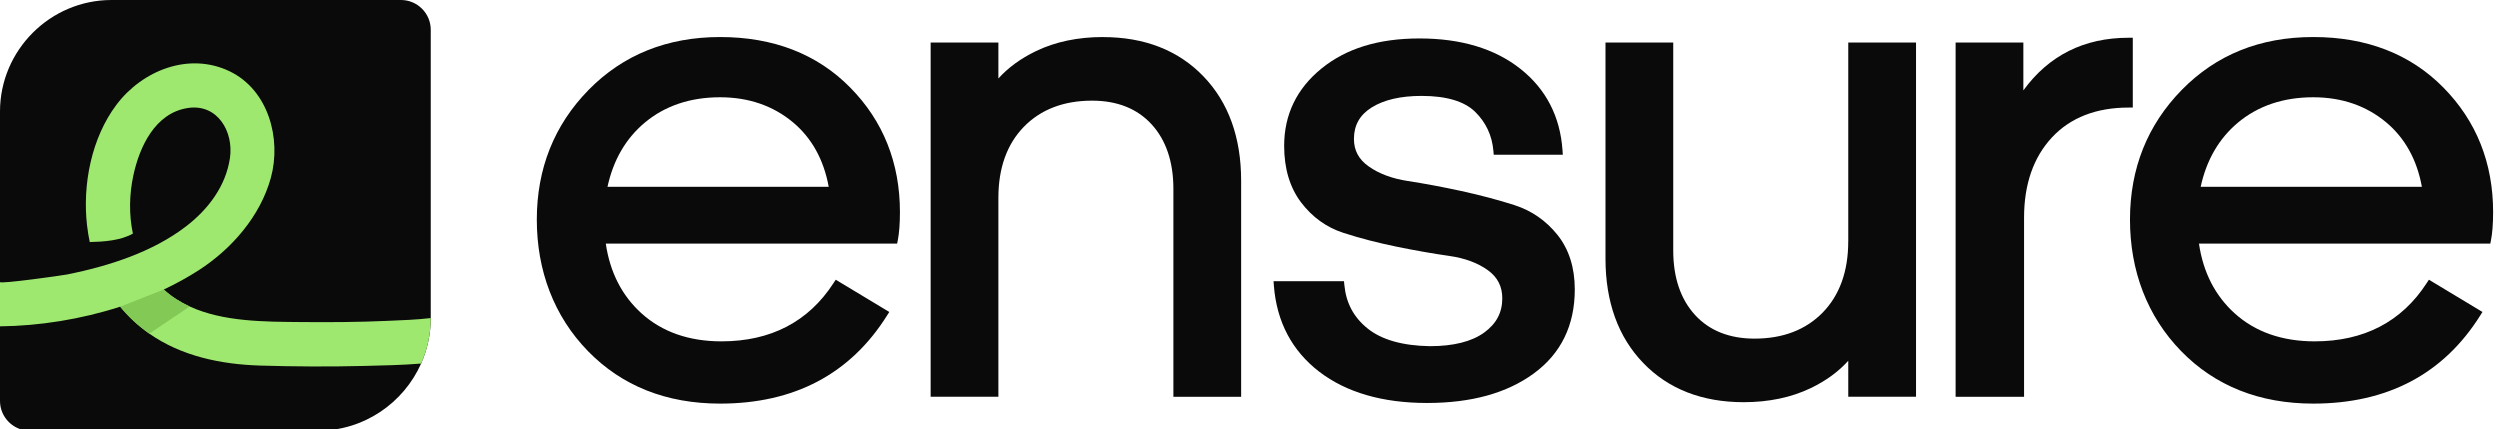 <svg width="163" height="28" viewBox="0 0 163 28" fill="none" xmlns="http://www.w3.org/2000/svg">
<g clip-path="url(#clip0_291_25962)">
<path d="M28.085 1.94V20.743C28.085 21.795 27.86 22.798 27.457 23.702C26.314 26.274 23.732 28.081 20.745 28.081H1.942C0.874 28.083 0 27.211 0 26.143V7.272C0 3.273 3.273 0 7.274 0H26.145C27.214 0 28.085 0.874 28.085 1.94Z" fill="#0A0A0A"/>
<path d="M28.085 20.738V20.743C28.085 21.795 27.86 22.798 27.457 23.704C26.213 23.807 24.958 23.828 23.737 23.859C21.476 23.915 19.211 23.903 16.952 23.835C14.422 23.756 11.845 23.231 9.737 21.755C9.732 21.75 9.73 21.748 9.725 21.746C8.999 21.235 8.371 20.647 7.837 19.996C5.281 20.82 2.558 21.251 0 21.277V18.389C0 18.531 4.041 17.962 4.397 17.892C7.073 17.351 9.924 16.449 12.124 14.764C13.567 13.658 14.72 12.147 14.992 10.31C15.247 8.584 14.181 6.752 12.257 7.04C10.118 7.359 9.095 9.561 8.692 11.451C8.429 12.684 8.401 13.991 8.664 15.23C7.874 15.685 6.761 15.762 5.852 15.783C5.777 15.425 5.716 15.059 5.674 14.684C5.372 12.025 5.962 8.999 7.591 6.832C9.275 4.592 12.318 3.374 14.97 4.648C17.498 5.862 18.36 9.038 17.66 11.592C16.969 14.101 15.104 16.235 12.948 17.625C12.232 18.084 11.47 18.503 10.676 18.878C11.184 19.342 11.754 19.703 12.367 19.982C14.542 20.982 17.25 20.977 19.602 20.998C21.483 21.017 23.367 21.003 25.246 20.921C26.237 20.879 27.174 20.846 28.085 20.738Z" fill="#9FE870"/>
<path d="M12.367 19.982L9.736 21.755C9.736 21.755 9.729 21.748 9.724 21.746C8.998 21.235 8.37 20.647 7.836 19.996L10.675 18.878C11.184 19.342 11.753 19.703 12.367 19.982Z" fill="#83C955"/>
<path d="M46.948 2.415C43.501 2.415 40.616 3.576 38.375 5.863C36.134 8.15 35 10.994 35 14.32C35 17.647 36.12 20.618 38.332 22.889C40.543 25.162 43.444 26.315 46.951 26.315C51.783 26.315 55.444 24.383 57.835 20.572L57.981 20.34L54.49 18.237L54.347 18.455C52.715 20.976 50.256 22.256 47.04 22.256C44.92 22.256 43.164 21.641 41.825 20.429C40.551 19.279 39.77 17.749 39.498 15.883H58.493L58.536 15.667C58.627 15.207 58.676 14.587 58.676 13.83C58.676 10.622 57.585 7.888 55.433 5.707C53.281 3.522 50.426 2.415 46.948 2.415ZM46.948 6.342C48.807 6.342 50.404 6.892 51.702 7.975C52.925 8.998 53.709 10.409 54.032 12.179H39.609C39.986 10.437 40.802 9.03 42.038 7.996C43.35 6.9 45.001 6.342 46.948 6.342Z" fill="#0A0A0A"/>
<path d="M71.915 2.415C70.277 2.415 68.804 2.725 67.541 3.334C66.549 3.813 65.731 4.411 65.095 5.117V2.771H60.678V25.867H65.095V12.893C65.095 10.954 65.655 9.397 66.757 8.266C67.859 7.137 69.353 6.563 71.201 6.563C72.839 6.563 74.142 7.08 75.082 8.104C76.025 9.133 76.505 10.55 76.505 12.314V25.87H80.922V11.78C80.922 8.958 80.095 6.668 78.46 4.974C76.825 3.277 74.622 2.418 71.912 2.418L71.915 2.415Z" fill="#0A0A0A"/>
<path d="M98.744 13.372C97.666 13.03 96.497 12.72 95.264 12.451C94.03 12.184 92.864 11.966 91.792 11.802C90.768 11.646 89.906 11.325 89.233 10.846C88.589 10.391 88.277 9.806 88.277 9.06C88.277 8.171 88.651 7.501 89.421 7.013C90.221 6.509 91.32 6.253 92.689 6.253C94.302 6.253 95.476 6.604 96.179 7.29C96.885 7.983 97.286 8.842 97.37 9.841L97.391 10.089H101.895L101.876 9.801C101.723 7.592 100.796 5.801 99.121 4.481C97.459 3.169 95.25 2.507 92.557 2.507C89.863 2.507 87.77 3.164 86.168 4.462C84.549 5.774 83.727 7.471 83.727 9.51C83.727 10.991 84.099 12.23 84.829 13.195C85.559 14.156 86.488 14.827 87.59 15.182C88.651 15.527 89.815 15.829 91.051 16.082C92.285 16.335 93.445 16.537 94.501 16.688C95.509 16.831 96.352 17.143 97.012 17.62C97.642 18.075 97.949 18.676 97.949 19.452C97.949 20.378 97.561 21.111 96.766 21.684C95.956 22.272 94.763 22.571 93.227 22.571C91.452 22.541 90.092 22.156 89.179 21.426C88.263 20.693 87.765 19.764 87.652 18.579L87.628 18.334H83.035L83.057 18.625C83.24 20.982 84.237 22.87 86.014 24.235C87.778 25.587 90.143 26.274 93.044 26.274C95.945 26.274 98.253 25.628 100.001 24.351C101.776 23.055 102.676 21.21 102.676 18.872C102.676 17.448 102.296 16.252 101.547 15.314C100.804 14.385 99.861 13.733 98.744 13.375V13.372Z" fill="#0A0A0A"/>
<path d="M120.505 15.748C120.505 17.687 119.944 19.244 118.843 20.375C117.741 21.504 116.246 22.078 114.399 22.078C112.761 22.078 111.455 21.561 110.517 20.537C109.574 19.508 109.095 18.094 109.095 16.327V2.771H104.678V16.86C104.678 19.683 105.505 21.975 107.14 23.667C108.775 25.364 110.978 26.223 113.687 26.223C115.325 26.223 116.796 25.913 118.062 25.305C119.053 24.828 119.872 24.23 120.507 23.521V25.867H124.925V2.771H120.507V15.745L120.505 15.748Z" fill="#0A0A0A"/>
<path d="M139.056 2.461H138.786C135.883 2.461 133.58 3.614 131.923 5.893V2.773H127.506V25.87H131.969V14.188C131.969 12.012 132.583 10.251 133.792 8.955C134.996 7.665 136.677 7.013 138.789 7.013H139.058V2.461H139.056Z" fill="#0A0A0A"/>
<path d="M159.308 5.707C157.156 3.522 154.301 2.415 150.823 2.415C147.346 2.415 144.491 3.576 142.25 5.863C140.009 8.15 138.875 10.994 138.875 14.32C138.875 17.647 139.995 20.618 142.207 22.889C144.418 25.162 147.319 26.315 150.826 26.315C155.658 26.315 159.319 24.383 161.71 20.572L161.856 20.34L158.365 18.237L158.222 18.455C156.59 20.976 154.131 22.256 150.915 22.256C148.795 22.256 147.039 21.641 145.7 20.429C144.426 19.279 143.645 17.749 143.373 15.883H162.368L162.411 15.667C162.502 15.207 162.551 14.587 162.551 13.83C162.551 10.622 161.46 7.888 159.308 5.707ZM150.823 6.342C152.682 6.342 154.279 6.892 155.577 7.975C156.8 8.998 157.584 10.409 157.907 12.179H143.484C143.861 10.437 144.677 9.03 145.913 7.996C147.225 6.9 148.876 6.342 150.823 6.342Z" fill="#0A0A0A"/>
</g>
<defs>
<clipPath id="clip0_291_25962">
<rect width="163" height="28" fill="white"/>
</clipPath>
</defs>
</svg>
